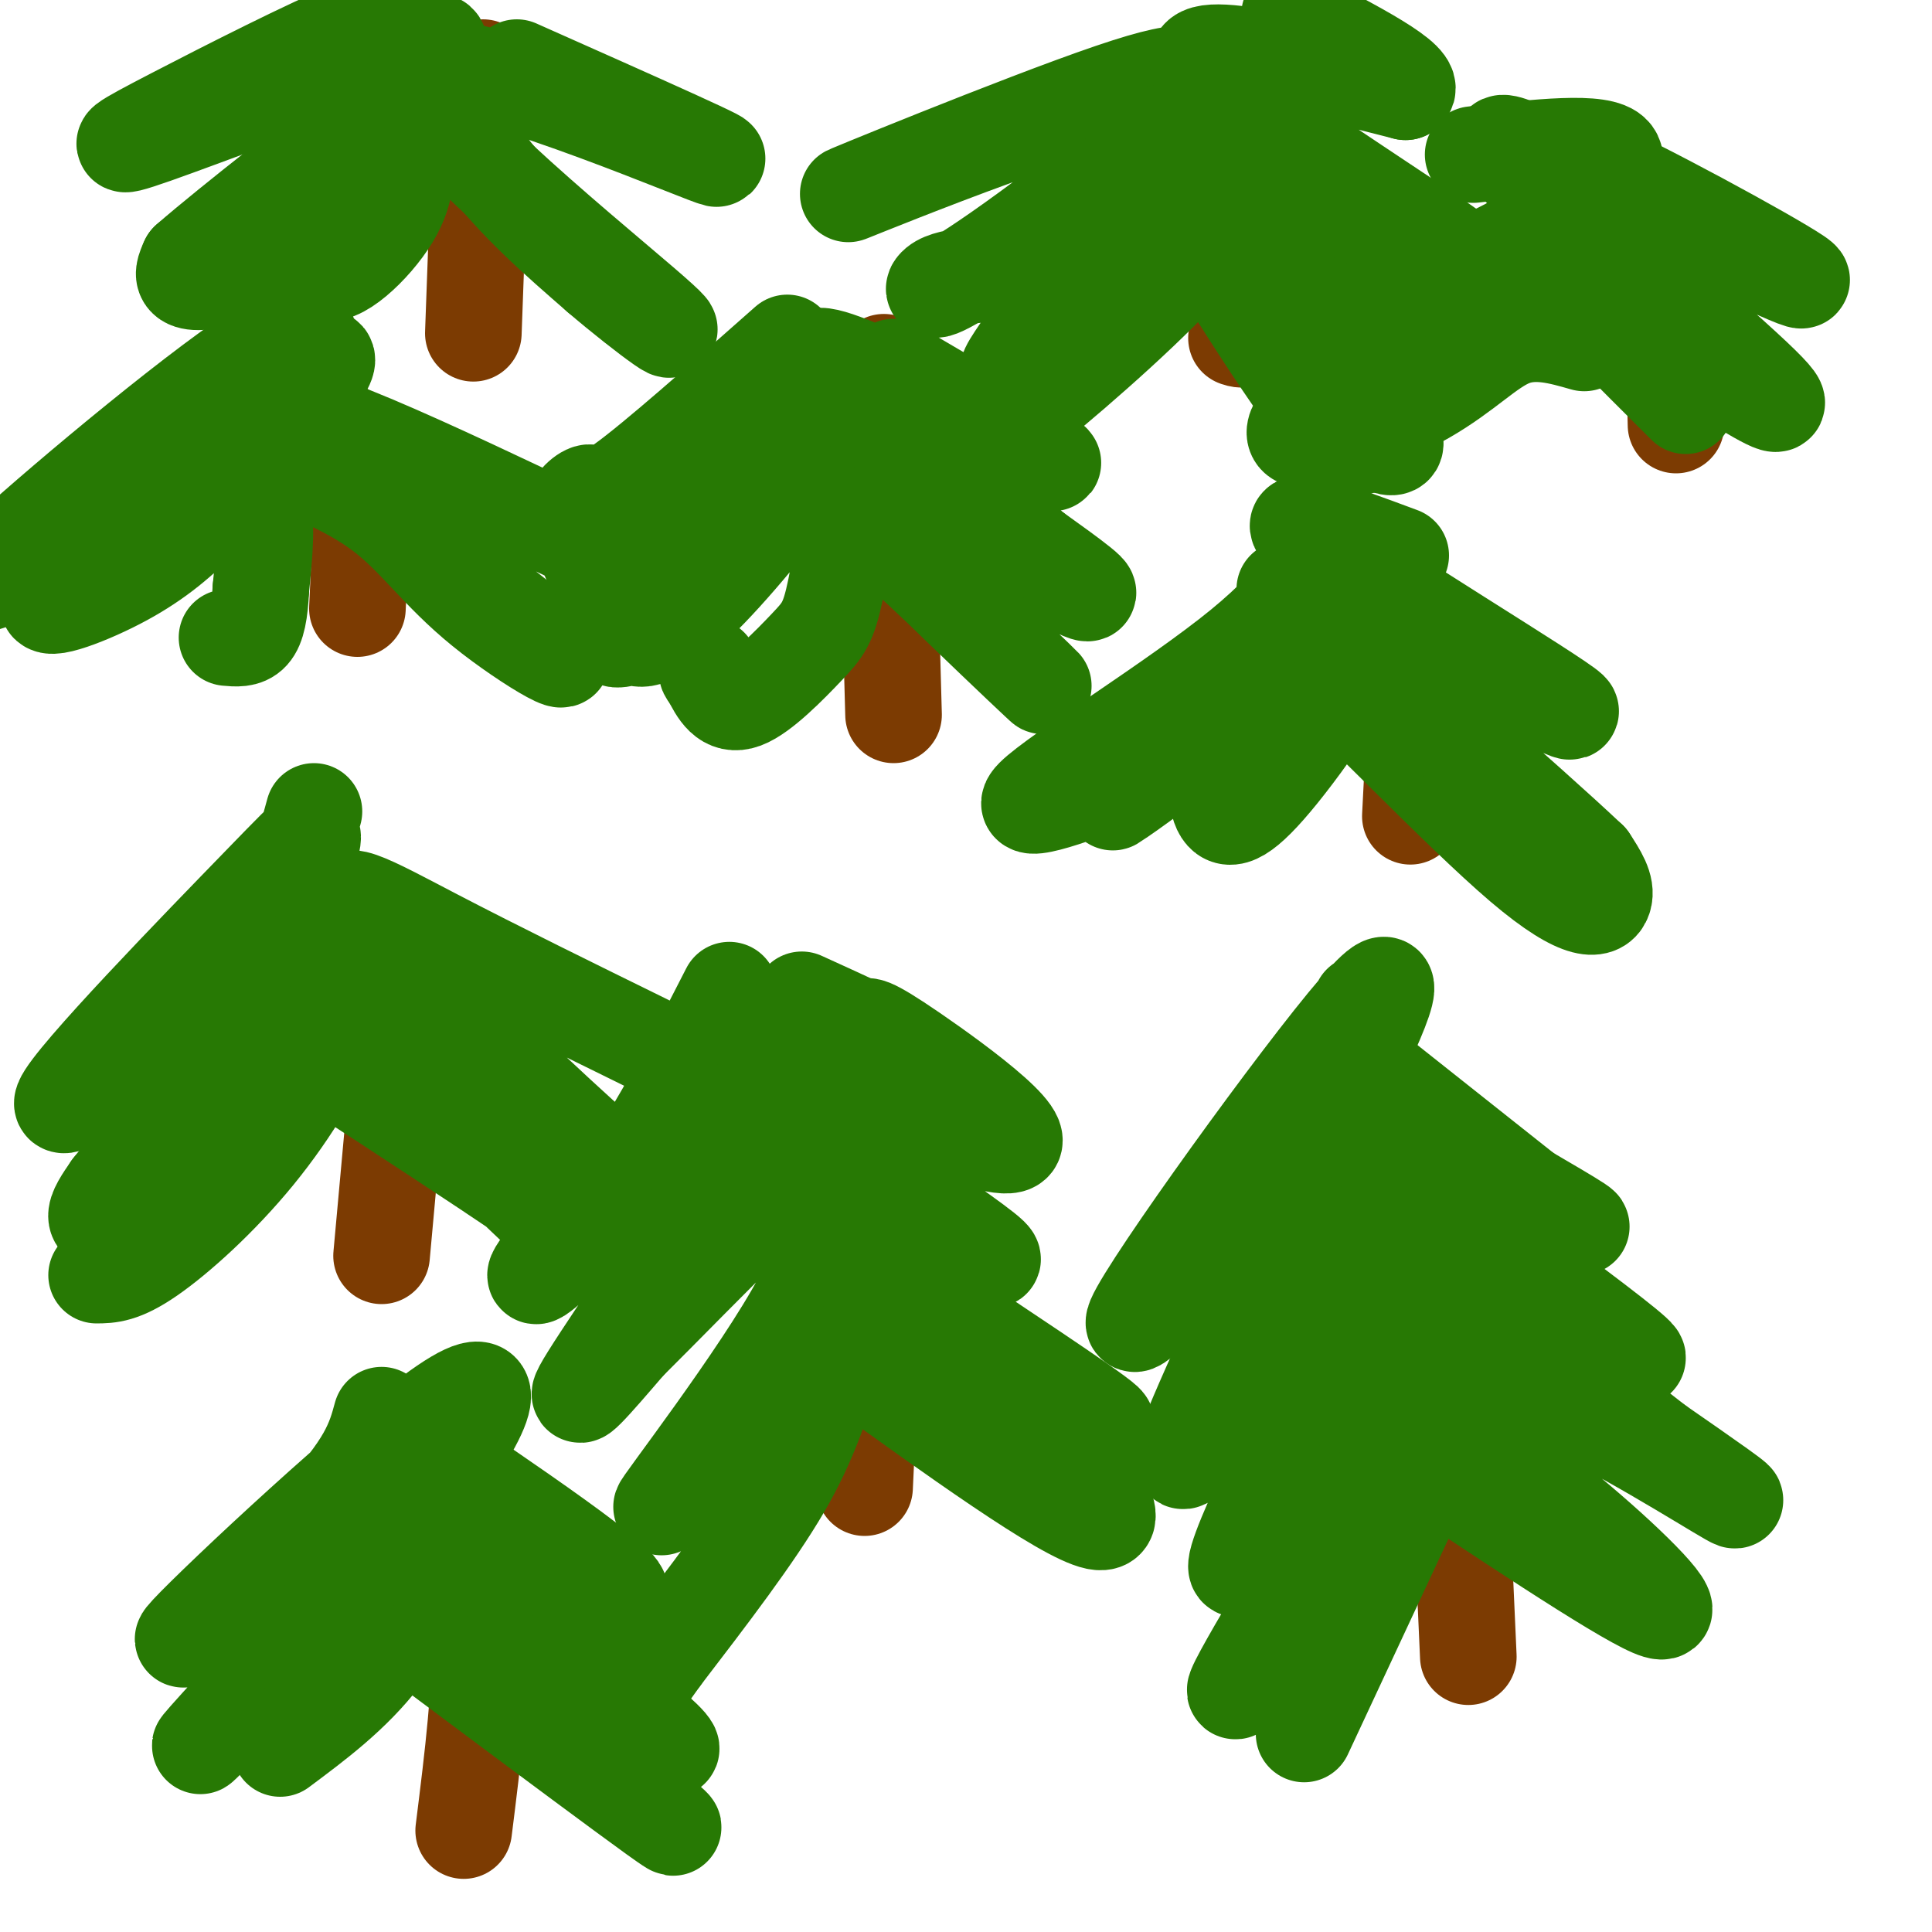 <svg viewBox='0 0 400 400' version='1.1' xmlns='http://www.w3.org/2000/svg' xmlns:xlink='http://www.w3.org/1999/xlink'><g fill='none' stroke='rgb(124,59,2)' stroke-width='20' stroke-linecap='round' stroke-linejoin='round'><path d='M301,276c0.000,0.000 3.000,67.000 3,67'/><path d='M181,265c0.000,0.000 -2.000,43.000 -2,43'/><path d='M83,216c0.000,0.000 -4.000,44.000 -4,44'/><path d='M67,88c2.917,0.333 5.833,0.667 7,7c1.167,6.333 0.583,18.667 0,31'/><path d='M183,75c0.000,0.000 2.000,73.000 2,73'/><path d='M286,130c2.500,3.750 5.000,7.500 6,14c1.000,6.500 0.500,15.750 0,25'/><path d='M346,45c0.000,0.000 1.000,43.000 1,43'/><path d='M262,22c-0.500,16.500 -1.000,33.000 -2,41c-1.000,8.000 -2.500,7.500 -4,7'/><path d='M100,14c0.000,0.000 -2.000,55.000 -2,55'/><path d='M91,329c3.583,1.333 7.167,2.667 8,11c0.833,8.333 -1.083,23.667 -3,39'/></g>
<g fill='none' stroke='rgb(39,121,4)' stroke-width='20' stroke-linecap='round' stroke-linejoin='round'><path d='M281,213c0.348,-3.191 0.695,-6.383 1,-5c0.305,1.383 0.566,7.340 -12,25c-12.566,17.660 -37.960,47.024 -35,40c2.960,-7.024 34.274,-50.435 46,-64c11.726,-13.565 3.863,2.718 -4,19'/><path d='M277,228c-7.083,17.119 -22.790,50.416 -29,65c-6.210,14.584 -2.924,10.455 5,0c7.924,-10.455 20.485,-27.235 28,-36c7.515,-8.765 9.985,-9.514 2,8c-7.985,17.514 -26.424,53.290 -27,59c-0.576,5.710 16.712,-18.645 34,-43'/><path d='M290,281c5.597,-5.006 2.588,3.979 -8,23c-10.588,19.021 -28.756,48.078 -26,46c2.756,-2.078 26.434,-35.290 36,-47c9.566,-11.710 5.019,-1.917 -1,11c-6.019,12.917 -13.509,28.959 -21,45'/><path d='M287,298c23.881,15.947 47.763,31.894 55,35c7.237,3.106 -2.170,-6.630 -13,-16c-10.830,-9.370 -23.084,-18.372 -30,-24c-6.916,-5.628 -8.493,-7.880 -5,-9c3.493,-1.120 12.056,-1.109 26,5c13.944,6.109 33.270,18.317 38,21c4.730,2.683 -5.135,-4.158 -15,-11'/><path d='M343,299c-18.128,-14.064 -55.949,-43.724 -52,-44c3.949,-0.276 49.667,28.833 48,26c-1.667,-2.833 -50.718,-37.609 -58,-46c-7.282,-8.391 27.205,9.603 40,16c12.795,6.397 3.897,1.199 -5,-4'/><path d='M316,247c-5.667,-4.500 -17.333,-13.750 -29,-23'/><path d='M151,205c-5.982,11.700 -11.965,23.400 -18,33c-6.035,9.600 -12.123,17.101 -17,22c-4.877,4.899 -8.544,7.197 0,-3c8.544,-10.197 29.301,-32.888 39,-40c9.699,-7.112 8.342,1.354 -1,18c-9.342,16.646 -26.669,41.470 -32,50c-5.331,8.530 1.335,0.765 8,-7'/><path d='M130,278c6.608,-6.545 19.127,-19.407 26,-26c6.873,-6.593 8.101,-6.918 11,-5c2.899,1.918 7.470,6.079 -1,22c-8.470,15.921 -29.979,43.603 -29,43c0.979,-0.603 24.448,-29.492 34,-39c9.552,-9.508 5.187,0.363 2,9c-3.187,8.637 -5.196,16.039 -11,26c-5.804,9.961 -15.402,22.480 -25,35'/><path d='M137,343c-4.167,5.833 -2.083,2.917 0,0'/><path d='M175,281c22.617,16.298 45.234,32.596 52,34c6.766,1.404 -2.321,-12.088 -17,-25c-14.679,-12.912 -34.952,-25.246 -29,-22c5.952,3.246 38.129,22.070 46,26c7.871,3.930 -8.565,-7.035 -25,-18'/><path d='M202,276c-13.374,-10.517 -34.308,-27.811 -29,-28c5.308,-0.189 36.859,16.726 32,12c-4.859,-4.726 -46.127,-31.091 -47,-36c-0.873,-4.909 38.650,11.640 49,13c10.350,1.360 -8.471,-12.469 -18,-19c-9.529,-6.531 -9.764,-5.766 -10,-5'/><path d='M179,213c-3.833,-1.833 -8.417,-3.917 -13,-6'/><path d='M79,293c-1.415,5.208 -2.830,10.415 -14,22c-11.170,11.585 -32.095,29.546 -26,23c6.095,-6.546 39.211,-37.600 53,-47c13.789,-9.400 8.251,2.854 -6,21c-14.251,18.146 -37.215,42.185 -43,48c-5.785,5.815 5.607,-6.592 17,-19'/><path d='M60,341c6.732,-6.604 15.062,-13.616 21,-18c5.938,-4.384 9.483,-6.142 9,-2c-0.483,4.142 -4.995,14.183 -11,22c-6.005,7.817 -13.502,13.408 -21,19'/><path d='M90,342c14.456,10.786 28.912,21.573 39,29c10.088,7.427 15.807,11.496 3,1c-12.807,-10.496 -44.140,-35.557 -41,-36c3.140,-0.443 40.754,23.730 47,26c6.246,2.270 -18.877,-17.365 -44,-37'/><path d='M94,325c-13.107,-10.440 -23.875,-18.042 -13,-14c10.875,4.042 43.393,19.726 47,19c3.607,-0.726 -21.696,-17.863 -47,-35'/><path d='M65,168c-2.600,9.614 -5.199,19.228 -18,33c-12.801,13.772 -35.803,31.701 -34,27c1.803,-4.701 28.410,-32.033 41,-45c12.590,-12.967 11.164,-11.568 10,-6c-1.164,5.568 -2.066,15.307 -6,26c-3.934,10.693 -10.900,22.340 -17,31c-6.100,8.660 -11.335,14.331 -15,17c-3.665,2.669 -5.762,2.334 -6,1c-0.238,-1.334 1.381,-3.667 3,-6'/><path d='M23,246c8.843,-11.226 29.449,-36.290 39,-47c9.551,-10.710 8.045,-7.066 8,-3c-0.045,4.066 1.369,8.554 -1,16c-2.369,7.446 -8.523,17.851 -16,27c-7.477,9.149 -16.279,17.043 -22,21c-5.721,3.957 -8.360,3.979 -11,4'/><path d='M58,214c30.149,19.601 60.298,39.202 70,47c9.702,7.798 -1.042,3.792 -17,-11c-15.958,-14.792 -37.131,-40.369 -37,-45c0.131,-4.631 21.565,11.685 43,28'/><path d='M117,233c10.158,7.429 14.053,12.002 3,2c-11.053,-10.002 -37.053,-34.577 -45,-44c-7.947,-9.423 2.158,-3.692 15,3c12.842,6.692 28.421,14.346 44,22'/><path d='M48,79c0.615,4.280 1.230,8.560 -1,13c-2.230,4.440 -7.304,9.039 -14,14c-6.696,4.961 -15.013,10.283 -20,12c-4.987,1.717 -6.643,-0.173 -11,1c-4.357,1.173 -11.415,5.407 0,-5c11.415,-10.407 41.304,-35.456 54,-43c12.696,-7.544 8.199,2.416 0,13c-8.199,10.584 -20.099,21.792 -32,33'/><path d='M24,117c-6.567,5.519 -6.983,2.817 -9,1c-2.017,-1.817 -5.635,-2.748 5,-12c10.635,-9.252 35.523,-26.825 44,-31c8.477,-4.175 0.544,5.048 -6,13c-6.544,7.952 -11.700,14.632 -17,20c-5.300,5.368 -10.743,9.422 -18,13c-7.257,3.578 -16.329,6.680 -12,2c4.329,-4.680 22.057,-17.141 30,-22c7.943,-4.859 6.100,-2.116 7,-1c0.900,1.116 4.543,0.605 6,4c1.457,3.395 0.729,10.698 0,18'/><path d='M54,122c-0.222,4.756 -0.778,7.644 -2,9c-1.222,1.356 -3.111,1.178 -5,1'/><path d='M52,93c9.909,3.801 19.818,7.601 27,13c7.182,5.399 11.636,12.396 21,20c9.364,7.604 23.636,15.817 12,6c-11.636,-9.817 -49.182,-37.662 -52,-44c-2.818,-6.338 29.091,8.831 61,24'/><path d='M91,10c0.087,-1.478 0.175,-2.957 -12,1c-12.175,3.957 -36.612,13.349 -47,17c-10.388,3.651 -6.725,1.561 4,-4c10.725,-5.561 28.513,-14.595 37,-18c8.487,-3.405 7.675,-1.183 8,0c0.325,1.183 1.788,1.325 2,5c0.212,3.675 -0.827,10.883 -4,17c-3.173,6.117 -8.479,11.145 -14,16c-5.521,4.855 -11.256,9.538 -16,12c-4.744,2.462 -8.498,2.703 -10,2c-1.502,-0.703 -0.751,-2.352 0,-4'/><path d='M39,54c8.389,-7.342 29.360,-23.698 38,-30c8.640,-6.302 4.949,-2.551 4,0c-0.949,2.551 0.845,3.901 2,7c1.155,3.099 1.671,7.947 -2,14c-3.671,6.053 -11.528,13.311 -14,11c-2.472,-2.311 0.440,-14.191 4,-24c3.560,-9.809 7.769,-17.547 10,-22c2.231,-4.453 2.485,-5.622 5,-1c2.515,4.622 7.290,15.035 14,24c6.710,8.965 15.355,16.483 24,24'/><path d='M124,57c9.681,8.309 21.884,17.083 9,6c-12.884,-11.083 -50.853,-42.022 -47,-48c3.853,-5.978 49.530,13.006 60,17c10.470,3.994 -14.265,-7.003 -39,-18'/><path d='M163,71c-13.739,12.155 -27.479,24.310 -34,29c-6.521,4.690 -5.825,1.917 -7,2c-1.175,0.083 -4.223,3.024 -2,3c2.223,-0.024 9.717,-3.012 18,-10c8.283,-6.988 17.354,-17.976 20,-19c2.646,-1.024 -1.134,7.917 -8,17c-6.866,9.083 -16.819,18.310 -22,22c-5.181,3.690 -5.591,1.845 -6,0'/><path d='M122,115c6.850,-5.743 26.974,-20.101 36,-26c9.026,-5.899 6.954,-3.338 8,-2c1.046,1.338 5.210,1.453 2,8c-3.210,6.547 -13.795,19.526 -21,27c-7.205,7.474 -11.031,9.444 -13,10c-1.969,0.556 -2.079,-0.301 -4,0c-1.921,0.301 -5.651,1.760 0,-5c5.651,-6.760 20.684,-21.738 28,-28c7.316,-6.262 6.916,-3.809 9,-4c2.084,-0.191 6.652,-3.026 8,2c1.348,5.026 -0.525,17.914 -2,25c-1.475,7.086 -2.551,8.369 -6,12c-3.449,3.631 -9.271,9.609 -13,11c-3.729,1.391 -5.364,-1.804 -7,-5'/><path d='M147,140c-1.167,-1.167 -0.583,-1.583 0,-2'/><path d='M154,88c-1.887,-3.588 -3.774,-7.176 12,7c15.774,14.176 49.210,46.116 50,47c0.790,0.884 -31.067,-29.289 -43,-42c-11.933,-12.711 -3.944,-7.961 10,0c13.944,7.961 33.841,19.132 40,22c6.159,2.868 -1.421,-2.566 -9,-8'/><path d='M214,114c-14.738,-11.762 -47.083,-37.167 -45,-40c2.083,-2.833 38.595,16.905 47,21c8.405,4.095 -11.298,-7.452 -31,-19'/><path d='M250,27c-1.565,-2.506 -3.130,-5.011 -3,-8c0.130,-2.989 1.956,-6.460 -17,0c-18.956,6.460 -58.696,22.853 -54,21c4.696,-1.853 53.826,-21.950 64,-21c10.174,0.950 -18.607,22.948 -33,33c-14.393,10.052 -14.398,8.158 -13,7c1.398,-1.158 4.199,-1.579 7,-2'/><path d='M201,57c8.400,-3.579 25.899,-11.526 35,-15c9.101,-3.474 9.805,-2.476 12,-1c2.195,1.476 5.880,3.429 -1,12c-6.880,8.571 -24.326,23.759 -32,30c-7.674,6.241 -5.576,3.536 -5,1c0.576,-2.536 -0.371,-4.904 -1,-6c-0.629,-1.096 -0.939,-0.921 4,-8c4.939,-7.079 15.128,-21.413 19,-31c3.872,-9.587 1.427,-14.427 8,-4c6.573,10.427 22.164,36.122 31,48c8.836,11.878 10.918,9.939 13,8'/><path d='M284,91c4.260,2.216 8.411,3.756 0,-8c-8.411,-11.756 -29.384,-36.808 -39,-48c-9.616,-11.192 -7.877,-8.526 11,1c18.877,9.526 54.890,25.911 51,21c-3.890,-4.911 -47.683,-31.117 -57,-41c-9.317,-9.883 15.841,-3.441 41,3'/><path d='M291,19c2.833,-2.167 -10.583,-9.083 -24,-16'/><path d='M266,122c1.430,0.931 2.859,1.862 -2,8c-4.859,6.138 -16.008,17.483 -21,23c-4.992,5.517 -3.829,5.205 -11,8c-7.171,2.795 -22.678,8.698 -18,4c4.678,-4.698 29.541,-19.996 43,-31c13.459,-11.004 15.515,-17.712 14,-15c-1.515,2.712 -6.600,14.846 -15,25c-8.400,10.154 -20.114,18.330 -24,21c-3.886,2.670 0.057,-0.165 4,-3'/><path d='M236,162c10.731,-8.210 35.560,-27.235 42,-28c6.440,-0.765 -5.508,16.731 -13,26c-7.492,9.269 -10.528,10.311 -12,8c-1.472,-2.311 -1.379,-7.977 1,-13c2.379,-5.023 7.043,-9.404 8,-15c0.957,-5.596 -1.795,-12.407 8,-4c9.795,8.407 32.137,32.033 45,43c12.863,10.967 16.247,9.276 17,7c0.753,-2.276 -1.123,-5.138 -3,-8'/><path d='M329,178c-12.734,-12.054 -43.069,-38.188 -54,-48c-10.931,-9.812 -2.457,-3.300 -1,-3c1.457,0.300 -4.104,-5.610 9,0c13.104,5.610 44.874,22.741 42,20c-2.874,-2.741 -40.393,-25.355 -52,-34c-11.607,-8.645 2.696,-3.323 17,2'/><path d='M328,71c-5.067,-1.450 -10.133,-2.901 -15,-1c-4.867,1.901 -9.533,7.152 -18,12c-8.467,4.848 -20.735,9.291 -25,9c-4.265,-0.291 -0.527,-5.316 3,-7c3.527,-1.684 6.843,-0.029 17,-6c10.157,-5.971 27.156,-19.570 35,-26c7.844,-6.430 6.535,-5.693 -5,-2c-11.535,3.693 -33.296,10.341 -41,13c-7.704,2.659 -1.352,1.330 5,0'/><path d='M284,63c6.595,-2.155 20.583,-7.542 32,-14c11.417,-6.458 20.262,-13.988 18,-17c-2.262,-3.012 -15.631,-1.506 -29,0'/><path d='M316,32c1.489,-1.341 2.979,-2.681 17,4c14.021,6.681 40.574,21.384 40,22c-0.574,0.616 -28.275,-12.854 -45,-21c-16.725,-8.146 -22.473,-10.967 -12,-1c10.473,9.967 37.166,32.722 47,42c9.834,9.278 2.810,5.079 -4,1c-6.810,-4.079 -13.405,-8.040 -20,-12'/><path d='M339,67c-7.289,-4.756 -15.511,-10.644 -14,-8c1.511,2.644 12.756,13.822 24,25'/></g>
</svg>